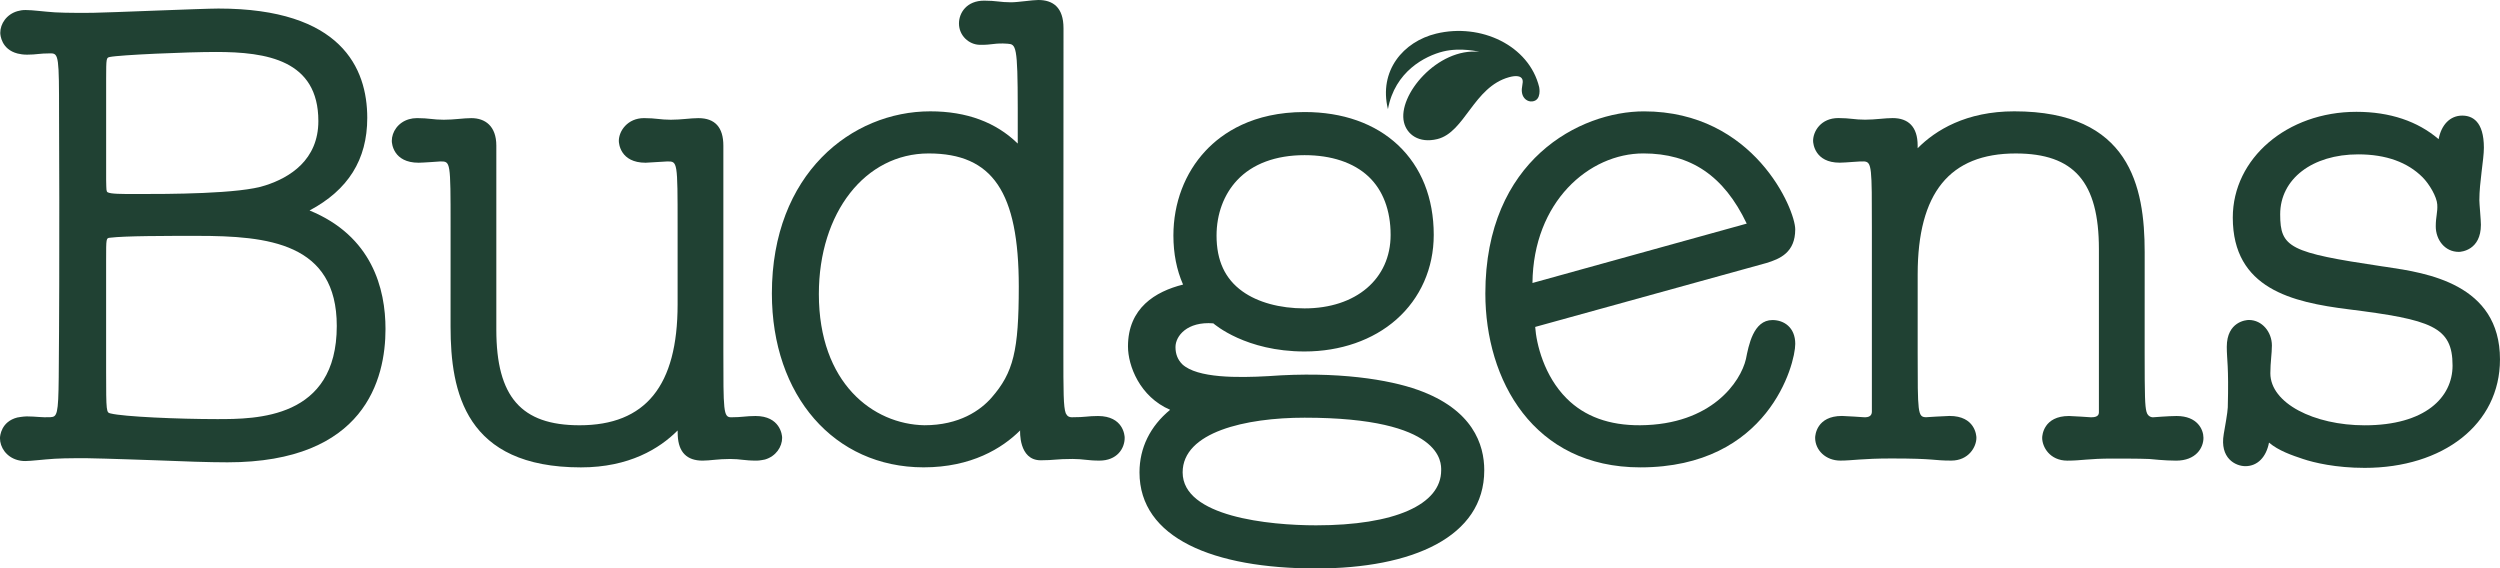 <?xml version="1.0"?>
<svg xmlns="http://www.w3.org/2000/svg" xmlns:xlink="http://www.w3.org/1999/xlink" viewBox="0 0 999 227.15"
	 style="enable-background:new 0 0 999 227.15;" xml:space="preserve">
<style type="text/css">
	.st0{fill:#204133;}
</style>
<g id="g3238" transform="translate(480.605,58.726)">
	<path id="path3240" class="st0" d="M-178.68,107.51c-3.9,0-5.31,0.51-9.78,0.51
		c-3.09,0-3.09-2.51-3.09-26.64v-81.9c0-7.31-3.33-11-9.98-11l0,0h-0.01c-3.16,0-6.79,0.64-11.02,0.64c-4.23,0-5.91-0.65-10.68-0.65
		c-6.57,0-10.08,5.13-10.08,9.11c0,0.95,0.55,8.72,10.71,8.72c0.6,0,8.72-0.52,8.72-0.52c4.01,0,4.06,0.01,4.06,25.88
		c-0.01,0.27,0,31.27,0,31.27c0,32.52-12.8,48.28-39.2,48.28c-23.31,0-33.24-11.39-33.24-38.2V-0.52c0-7.87-4.5-11-9.98-11
		c-3.17,0-6.79,0.64-11.02,0.64c-4.24,0-5.91-0.65-10.68-0.65c-1.17,0-2.25,0.16-3.24,0.45c-4.35,1.27-6.85,5.05-6.85,8.66
		c0,0.95,0.56,8.72,10.72,8.72c1.63,0,8.72-0.52,8.72-0.52c4.01,0,4.05,0.01,4.05,25.88l-0.01,40.14c0,26.17,5.91,56.24,52.1,56.24
		c19.26,0,31.46-7.53,38.63-14.75c0,0,0.04,1.74,0.06,2.08c0.32,6.59,3.63,9.97,9.92,9.97c2.96,0,6.14-0.66,11.02-0.66
		c4.23,0,5.4,0.66,10.69,0.66c1.12,0,3.19-0.44,3.23-0.45c4.36-1.28,6.85-5.05,6.85-8.67
		C-168.05,115.06-168.91,107.51-178.68,107.51"/>
</g>
<g id="g3242" transform="translate(528.403,66.91)">
	<path id="path3244" class="st0" d="M83.97,46.17c0.32-32.4,22.58-51.77,44.32-51.77
		c18.99,0,32.18,8.94,41.3,28.04C167.25,23.06,85.95,45.66,83.97,46.17 M177.34,38.22c5.6-1.68,11.63-4.27,11.63-13.47
		c0-7.99-16.46-47.16-60.44-47.16c-25.47,0-63.39,19.35-63.39,72.78c0,34.57,19.16,69.48,61.94,69.48c51.17,0,61.9-41.26,61.9-49.34
		c0-6.59-4.51-9.53-9.11-9.53c-7.65,0-9.52,10.16-10.6,15.58c-2.09,9.03-13.64,26.25-42.28,26.46c-12.33,0.08-22.16-3.5-29.34-10.69
		c-9.05-9.01-12.13-21.82-12.59-28.58l0.13-0.06C87.32,63.13,177.34,38.22,177.34,38.22"/>
</g>
<g id="g3246" transform="translate(495.126,59.858)">
	<path id="path3248" class="st0" d="M-98.89,99.03c-4.42,5.06-12.85,11.04-26.85,11.04
		c-20.49-0.38-42.17-16.8-42.17-52.43c0-32.53,18.5-56.18,43.87-56.18c25.57,0,36.02,15.42,36.02,53.22
		C-88.03,80.3-90.14,89-98.89,99.03 M-56.34,106.38c-4.35,0-4.73,0.5-10.52,0.5c-1.01,0-1.79-0.37-2.39-1.6
		c-0.95-2.49-0.95-8.78-0.95-24.75l0.05-129.11c0-8.35-4.21-11.28-10.09-11.28c-2.33,0-8.08,0.92-10.92,0.92
		c-4.23,0-5.9-0.66-10.68-0.66c-6.95,0-10.08,4.83-10.08,9.12c0,4.88,3.99,8.45,8.3,8.53c5.15,0.1,5.81-0.82,11.13-0.44
		c3.36,0.25,4.04,0.64,4.06,25.75v14.15c-8.71-8.5-20.37-12.88-34.96-12.88c-31.39,0-63.29,24.96-63.29,72.78
		c0,40.89,24.92,69.43,60.56,69.48h0.05h0.05c19.04,0,31.38-7.61,38.54-14.75c0,0-0.69,11.93,8.23,11.93
		c5.45,0,6.03-0.53,12.77-0.53c4.24,0,5.92,0.66,10.69,0.66c7,0,10.09-4.79,10.09-9.11C-45.7,114.14-46.26,106.42-56.34,106.38"/>
</g>
<g id="g3250" transform="translate(568.033,58.726)">
	<path id="path3252" class="st0" d="M301.74,107.51c-2.99,0-9.41,0.51-9.41,0.51
		c-0.02,0-2.07,0.12-2.65-2.29c-0.57-2.32-0.71-5.55-0.71-23.58c0-0.03,0.01-40.15,0.01-40.15c0-26.17-5.91-56.24-52.1-56.24
		c-19.26,0-31.46,7.53-38.62,14.75v-1.08c0-7.55-3.79-10.97-9.98-10.97c-3.14,0-6.9,0.64-11.03,0.64c-4.23,0-5.92-0.65-10.68-0.65
		c-6.99,0-10.09,5.31-10.09,9.11c0,1.01,0.66,8.72,10.63,8.72c2.43,0,8.27-0.62,9.78-0.5c3.08,0.25,3.08,2.51,3.08,26.63v73.34
		c0,1.6-1.06,2.38-3.23,2.25c0,0-7.35-0.51-8.72-0.51c-10.16,0-10.72,7.76-10.72,8.72c0,4.92,4.2,9.12,10.08,9.12
		c4.77,0,8.71-0.85,20.38-0.85c17.94,0,16.36,0.85,23.91,0.85c7,0,10.07-5.5,10.07-9.12c0-0.95-0.55-8.72-10.72-8.72
		c-1.56,0-9.44,0.51-9.44,0.51c-3.29-0.1-3.31-1.68-3.31-25.86V50.89c0-32.53,12.79-48.29,39.19-48.29
		c23.31,0,33.23,11.39,33.23,38.2v65.3c0,1.89-2.2,1.92-3.23,1.92c0,0-7.4-0.51-8.72-0.51c-10.16,0-10.72,7.76-10.72,8.72
		c0,3.62,3.02,9.12,10.09,9.12c5.66,0,8.37-0.83,17.94-0.83c0.06,0,11.18-0.02,14.81,0.17c0.55,0.04,6.05,0.66,10.68,0.66
		c7.89,0,10.93-5.07,10.93-9.12C312.46,112.94,310.08,107.51,301.74,107.51"/>
</g>
<g id="g3254" transform="translate(580.95,67.895)">
	<path id="path3256" class="st0" d="M372.72,38.79l-1.82-0.26c-36.94-5.51-40.69-7.45-40.69-20.78
		c0-14.13,12.83-23.96,31.18-23.96c11.24,0,19.78,3.22,25.69,9.12c2.74,2.74,5.7,7.79,5.9,10.91c0.2,3.12-0.6,4.77-0.6,8.74
		c0,5.31,3.57,10.2,9.22,10.2c0.96,0,8.82-0.65,8.82-10.85c0-1.96-0.62-8.31-0.62-9.79c0-7.31,1.81-16.24,1.81-20.97
		c0-10.63-4.68-12.85-8.67-12.85c-4.86,0-8.34,3.71-9.42,9.41c-8.39-7.16-19.44-10.92-32.86-10.92c-27.64,0-49.39,18.57-49.39,42.26
		c0,28.46,23.81,33.83,46.16,36.64c33.18,4.17,41.66,6.91,41.66,22.49c0,12.69-10.87,23.88-35.11,23.88
		c-20.24,0-37.7-8.83-37.7-20.8c0-4.31,0.62-7.87,0.62-11.09c0-5.28-3.83-10.2-9.22-10.2c-0.96,0-8.81,0.56-8.81,10.75
		c0,5.24,0.84,7.35,0.4,24.18c-0.05,1.96-1.2,8.28-1.61,10.64c-1.68,9.68,4.68,12.85,8.66,12.85c4.88,0,8.35-3.71,9.42-9.42
		c3.8,3.25,9.29,5.12,13.63,6.56c4.32,1.45,13.04,3.54,24.6,3.54c31.27,0,54.07-17.34,54.07-43.35
		C418.05,45.48,388.58,41.15,372.72,38.79"/>
</g>
<g id="g3258" transform="translate(515.093,52)">
	<path id="path3260" class="st0" d="M10.83,157.92c-18.73,0-53.34-3.41-53.34-21.15
		c0-16.12,25.16-21.86,48.71-21.86c55.56,0,54.6,18.15,54.6,21.03C60.8,149.7,42.13,157.92,10.83,157.92 M-20.75,20.03
		C-14.62,13.47-5.29,10,6.2,10c10.76,0,19.6,2.96,25.55,8.53c5.79,5.44,8.85,13.52,8.85,23.34c0,17.56-13.82,29.36-34.4,29.36
		c-9.89,0-18.71-2.42-24.82-6.81c-6.96-4.99-10.34-12.29-10.34-22.28C-28.96,33.53-26.05,25.68-20.75,20.03 M51.51,103.81
		c-11.42-4.08-32.03-7.55-59.75-5.51c-12.09,0.69-28.43,0.86-34.43-4.75c-1.77-1.79-2.7-4.01-2.7-6.86c0-4.43,4.66-10.31,15.11-9.48
		c0.51,0.41,12.96,11.24,36.46,11.24c14.32,0,27.34-4.53,36.66-12.75c9.66-8.51,14.97-20.53,14.97-33.85
		c0-14.7-4.95-27.12-14.3-35.9C34.34-2.67,21.44-7.23,6.2-7.23c-20.69,0-32.92,8.41-39.53,15.48c-8.31,8.86-12.87,20.89-12.87,33.88
		c0,7.21,1.31,13.78,3.86,19.58c-11.05,2.77-22.01,9.35-22.01,24.73c0,7.64,4.64,20.06,16.84,25.32
		c-7.96,6.55-12.24,15.19-12.24,25.01c0,26.27,29.57,38.39,70.57,38.39c38.37,0,67.2-12.55,67.2-39.22
		C78.03,125.6,73.43,111.63,51.51,103.81"/>
</g>
<g id="g3262" transform="translate(447.476,58.535)">
	<path id="path3264" class="st0" d="M-360.73,108.94c-15.45,0-37.43-0.95-42.59-2.27
		c-1.64-0.4-1.75-0.4-1.75-16.72V45.43c0-8.82,0-8.82,1.55-8.97c6.03-0.74,22.12-0.74,34.92-0.74c28.2,0,55.7,2.79,55.7,36
		C-312.89,108.94-345.19,108.94-360.73,108.94 M-405.06-27.11c0-8.3,0.11-8.33,1.4-8.64c3.96-0.85,30.9-2.02,42.49-2.02
		c20.27,0,40.91,3.23,40.91,27.6c0,15.59-11.48,22.61-21.08,25.69C-351.31,19-380.42,19-392.94,19c-6.02,0-10.38,0-11.57-0.73
		c-0.49-0.42-0.46-0.75-0.55-4.8C-405.06,13.47-405.06-27.11-405.06-27.11z M-323.78,25.57c15.35-8.16,23.06-20.25,23.06-36.98
		c0-19.93-10.39-43.71-59.48-43.71c-6.19,0-43.2,1.6-50.36,1.71c-1.34,0.02-10.4,0.09-14.93-0.19c-4.64-0.29-8.77-0.93-11.8-0.93
		c-1.16,0-2.25,0.17-3.23,0.46c-4.36,1.27-6.85,5.05-6.85,8.66c0,0.82,0.42,6.62,6.93,8.27c1.08,0.27,2.33,0.45,3.79,0.45
		c3.9,0,4.66-0.52,9.46-0.52c3.2,0,3.31,1.64,3.31,24.1c0,0,0.3,57.05-0.13,105.37c-0.14,14.84-0.68,15.77-3.3,15.91
		c-3.53,0.19-5.78-0.31-9.46-0.31c-1.44,0-3.77,0.44-3.79,0.44c-6.51,1.66-6.93,7.46-6.93,8.27c0,3.62,2.49,7.4,6.85,8.68
		c0.98,0.29,2.07,0.45,3.23,0.45c2.42,0,7.15-0.63,11.8-0.92c4.4-0.28,12.93-0.21,12.93-0.21c6.96,0.1,27.52,0.83,27.52,0.83
		c10.62,0.45,21.5,0.81,28.58,0.81c54.97,0,63.15-33.35,63.15-53.25C-293.42,56.83-298.79,35.8-323.78,25.57"/>
</g>
<g id="g3266" transform="translate(519.51,77.603)">
	<path id="path3268" class="st0" d="M35.11-33.98c-3.75-15.4,6.15-26.99,19.24-30.18
		c17.84-4.34,37.13,4.7,41.2,21.38c0,0,1.1,5.24-2.74,5.7c-1.9,0.23-3.7-1.14-4.11-3.31c-0.46-2.34,0.69-4.09,0.12-5.51
		c-0.51-1.29-2.33-1.68-5.29-0.86c-14.22,3.92-17.63,22.04-28.7,24.74c-7.37,1.79-12.15-1.88-13.31-6.69
		c-2.64-10.81,13.44-29.95,30.16-28.18c0,0-7.35-1.89-14.51-0.14C50.01-55.26,37.87-49.1,35.11-33.98"/>
</g>
</svg>
